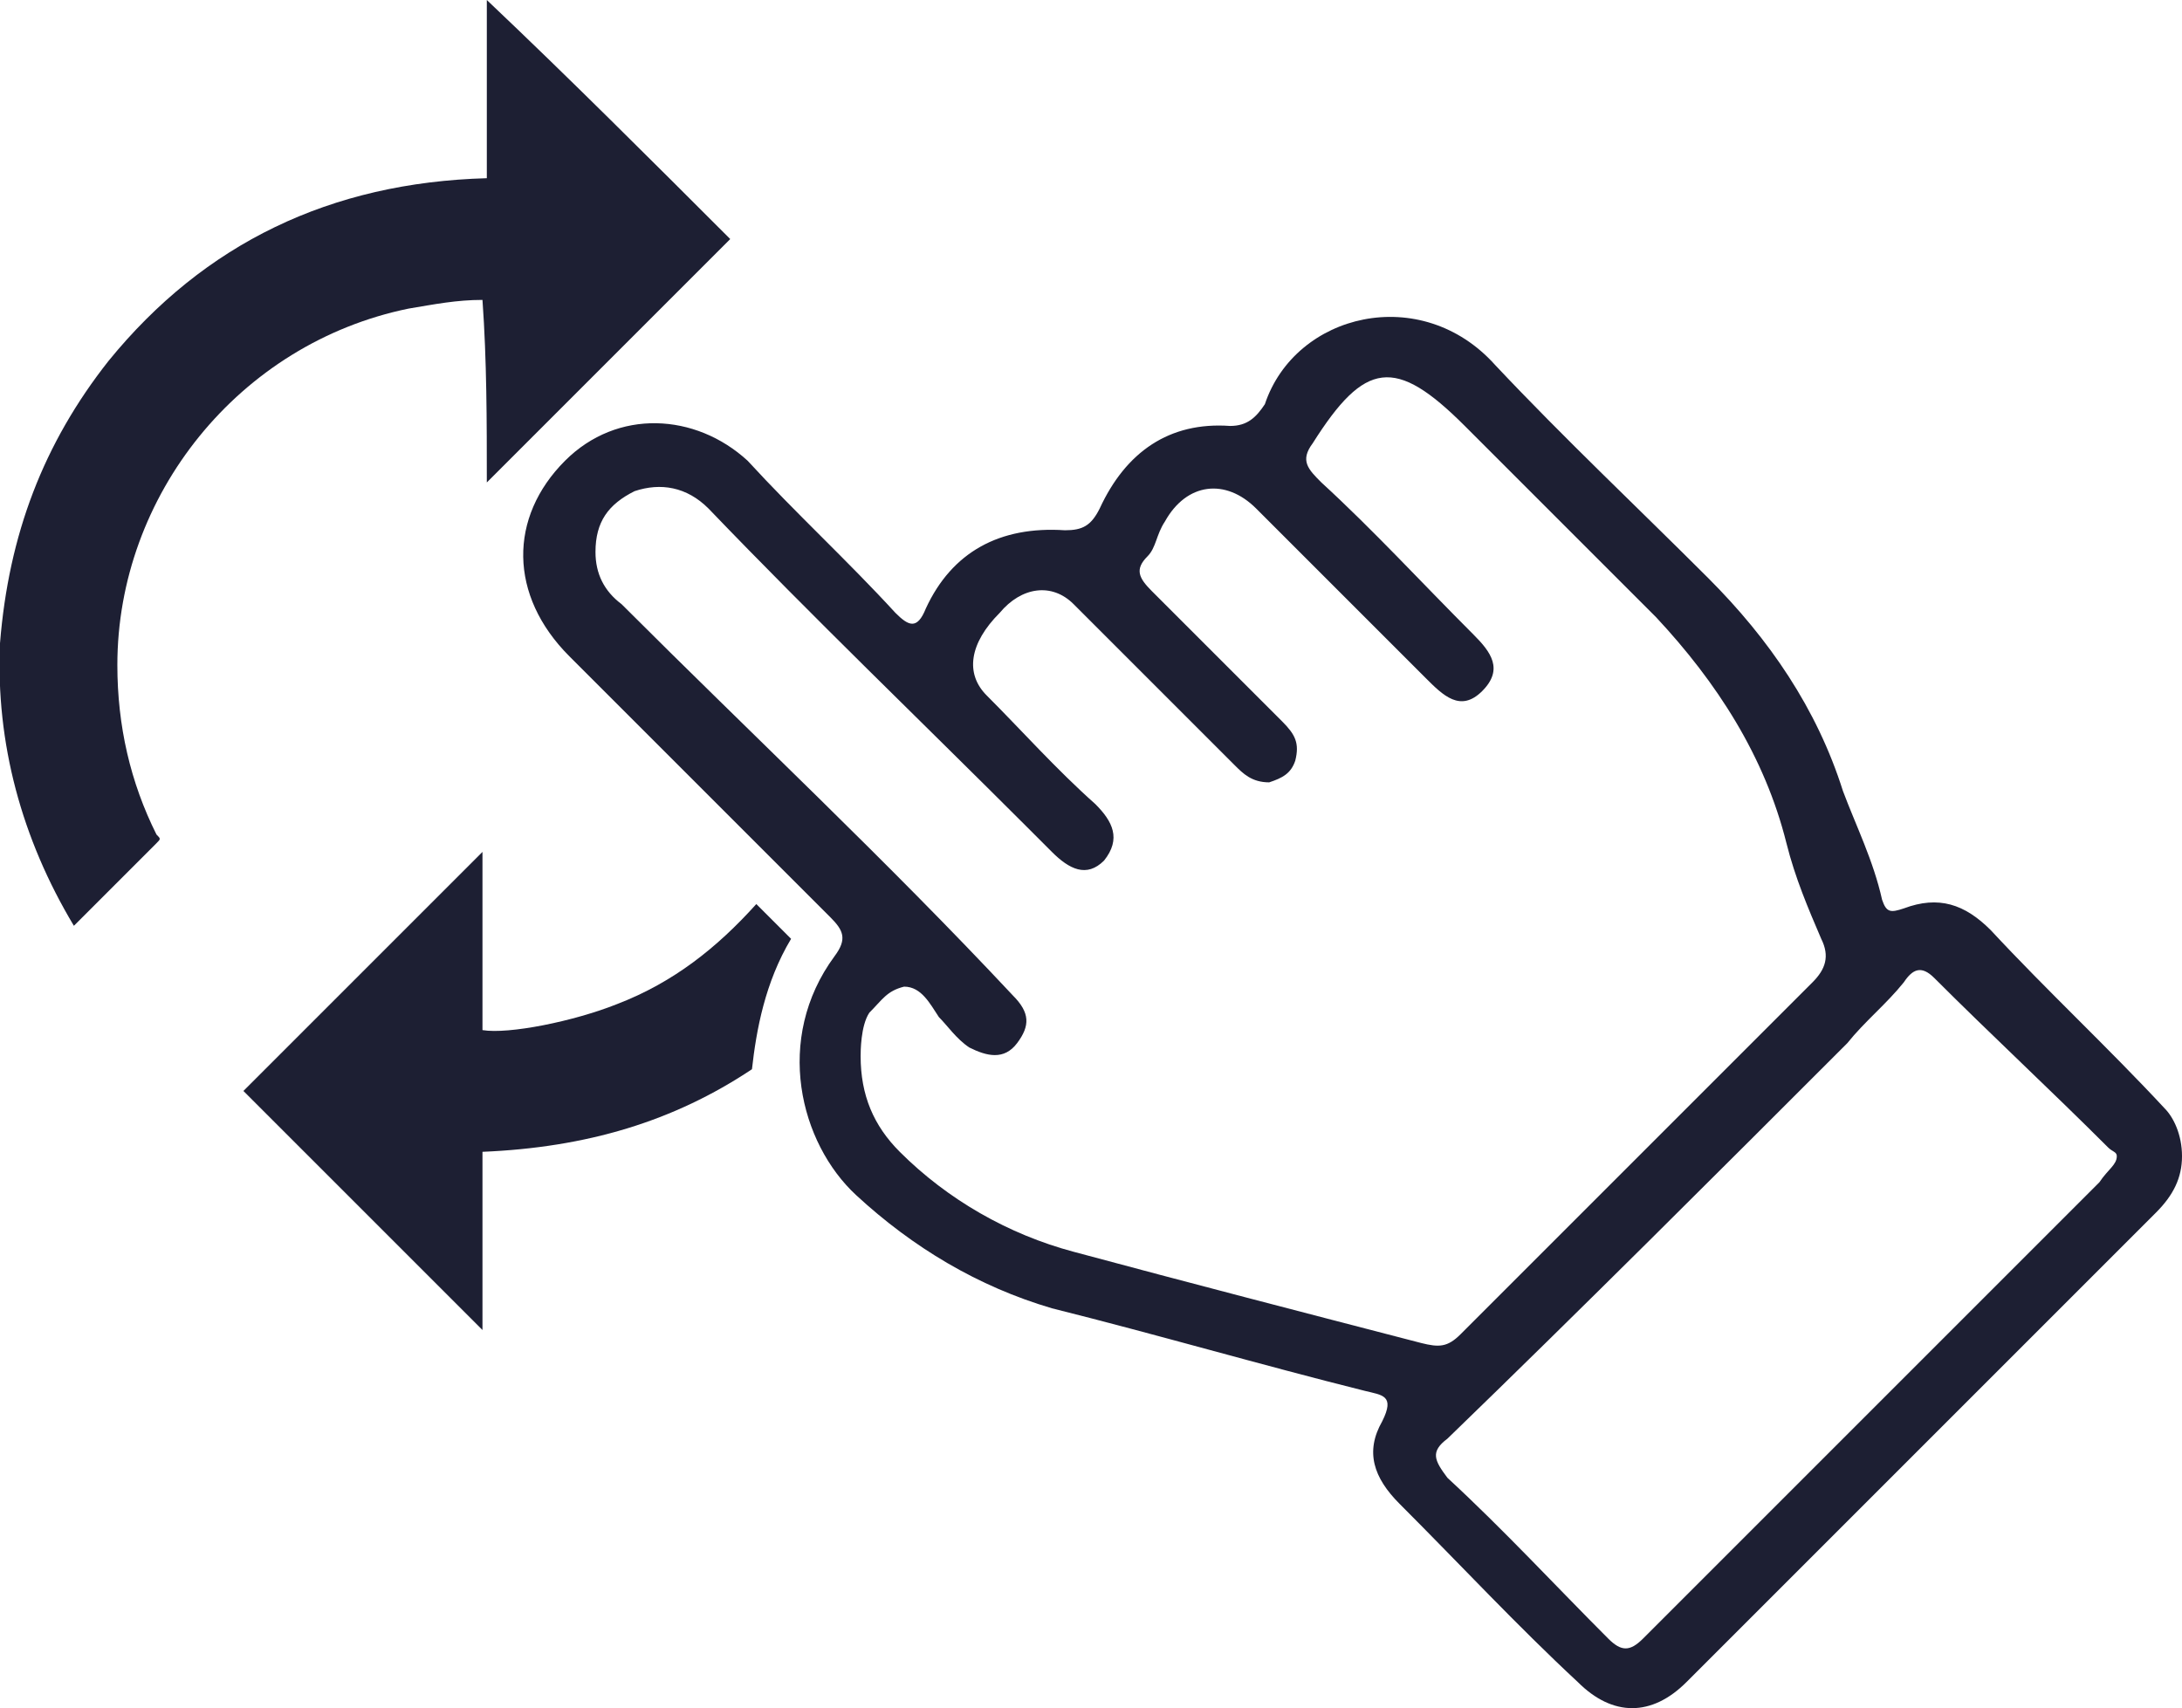 <?xml version="1.0" encoding="utf-8"?>
<!-- Generator: Adobe Illustrator 19.0.0, SVG Export Plug-In . SVG Version: 6.00 Build 0)  -->
<svg version="1.1" id="Layer_1" xmlns="http://www.w3.org/2000/svg" xmlns:xlink="http://www.w3.org/1999/xlink" x="0px" y="0px"
	 viewBox="-57 63.7 50.2 39.3" style="enable-background:new -57 63.7 50.2 39.3;" xml:space="preserve">
<style type="text/css">
	.st0{fill:#1D1F33;}
	.st1{display:none;fill:#1D1F33;}
</style>
<path class="st0" d="M-7.2,89.2c-1.3-1.4-2.7-2.7-4-4.1c-0.6-0.6-1.2-0.8-2-0.5c-0.3,0.1-0.4,0.1-0.5-0.2c-0.2-0.9-0.6-1.7-0.9-2.5
	c-0.6-1.9-1.7-3.5-3.1-4.9c-1.6-1.6-3.3-3.2-4.9-4.9c-1.7-1.9-4.6-1.2-5.3,0.9c-0.2,0.3-0.4,0.5-0.8,0.5c-1.4-0.1-2.4,0.6-3,1.9
	c-0.2,0.4-0.4,0.5-0.8,0.5c-1.5-0.1-2.6,0.5-3.2,1.8c-0.2,0.5-0.4,0.4-0.7,0.1c-1.1-1.2-2.3-2.3-3.4-3.5c-1.2-1.1-3-1.2-4.2,0
	c-1.3,1.3-1.3,3.1,0.1,4.5c2,2,4,4,6,6c0.3,0.3,0.4,0.5,0.1,0.9c-1.4,1.9-0.8,4.3,0.5,5.5s2.8,2.1,4.5,2.6c2.4,0.6,4.8,1.3,7.2,1.9
	c0.4,0.1,0.7,0.1,0.4,0.7c-0.4,0.7-0.2,1.3,0.4,1.9c1.4,1.4,2.7,2.8,4.1,4.1c0.8,0.8,1.7,0.8,2.5,0c3.6-3.6,7.2-7.2,10.8-10.8
	c0.4-0.4,0.6-0.8,0.6-1.3S-7,89.4-7.2,89.2z M-24.3,94.6c-2.7-0.7-5.4-1.4-8-2.1c-1.5-0.4-2.9-1.2-4-2.3c-0.6-0.6-0.9-1.3-0.9-2.2
	c0-0.1,0-0.7,0.2-1c0.3-0.3,0.4-0.5,0.8-0.6c0.4,0,0.6,0.4,0.8,0.7c0.2,0.2,0.4,0.5,0.7,0.7c0.4,0.2,0.8,0.3,1.1-0.1
	c0.3-0.4,0.3-0.7-0.1-1.1c-2.9-3.1-6-6-9-9c-0.4-0.3-0.6-0.7-0.6-1.2c0-0.7,0.3-1.1,0.9-1.4c0.6-0.2,1.2-0.1,1.7,0.4
	c2.4,2.5,4.9,4.9,7.3,7.3c0.2,0.2,0.4,0.4,0.6,0.6c0.4,0.4,0.8,0.6,1.2,0.2c0.4-0.5,0.2-0.9-0.2-1.3c-0.9-0.8-1.7-1.7-2.5-2.5
	c-0.5-0.5-0.4-1.2,0.3-1.9c0.5-0.6,1.2-0.7,1.7-0.2c1.3,1.3,2.5,2.5,3.7,3.7c0.2,0.2,0.4,0.4,0.8,0.4c0.3-0.1,0.5-0.2,0.6-0.5
	c0.1-0.4,0-0.6-0.3-0.9c-1-1-2-2-3-3c-0.3-0.3-0.4-0.5-0.1-0.8c0.2-0.2,0.2-0.5,0.4-0.8c0.5-0.9,1.4-1,2.1-0.3
	c1.3,1.3,2.6,2.6,3.9,3.9c0.4,0.4,0.8,0.8,1.3,0.3s0.2-0.9-0.2-1.3c-1.2-1.2-2.3-2.4-3.5-3.5c-0.3-0.3-0.5-0.5-0.2-0.9
	c1.2-1.9,1.9-2,3.5-0.4c1.4,1.4,2.9,2.9,4.4,4.4c1.4,1.5,2.5,3.2,3,5.2c0.2,0.8,0.5,1.5,0.8,2.2c0.2,0.4,0.1,0.7-0.2,1
	c-2.7,2.7-5.4,5.4-8.1,8.1C-23.7,94.7-23.9,94.7-24.3,94.6z M-8.7,90.9c-3.5,3.5-7,7-10.5,10.5c-0.3,0.3-0.5,0.3-0.8,0
	c-1.2-1.2-2.4-2.5-3.7-3.7c-0.3-0.4-0.4-0.6,0-0.9c3.1-3,6.2-6.1,9.2-9.1c0.4-0.5,0.9-0.9,1.3-1.4c0.2-0.3,0.4-0.4,0.7-0.1
	c1.3,1.3,2.7,2.6,4,3.9c0.1,0.1,0.2,0.1,0.2,0.2C-8.3,90.5-8.5,90.6-8.7,90.9z"/>
<path class="st0" d="M-45.8,74.8c1.9-1.9,3.7-3.7,5.6-5.6c-1.8-1.8-3.7-3.7-5.6-5.5c0,1.4,0,2.7,0,4.1c-3.6,0.1-6.5,1.5-8.7,4.2
	c-1.5,1.9-2.3,4-2.5,6.5c-0.1,2.3,0.5,4.5,1.7,6.5c0,0,0.1-0.1,0.1-0.1c0.6-0.6,1.2-1.2,1.8-1.8c0.1-0.1,0.1-0.1,0-0.2
	c-0.6-1.2-0.9-2.5-0.9-3.9c0-3.9,2.8-7.4,6.7-8.2c0.6-0.1,1.1-0.2,1.7-0.2C-45.8,72-45.8,73.4-45.8,74.8z"/>
<path class="st1" d="M-37.4,75.3c0.4,0.4,0.8,0.8,1.2,1.2c0.3-0.4,0.6-0.7,1-1c-0.3-0.9-0.7-1.7-1.2-2.5c-0.6,0.6-1.1,1.1-1.6,1.6
	C-37.8,75-37.6,75.2-37.4,75.3z"/>
<path class="st0" d="M-38.8,85.3l-0.8-0.8c-0.9,1-1.9,1.8-3.2,2.3c-1,0.4-2.5,0.7-3.1,0.6c0-1.4,0-2.8,0-4.1
	c-1.9,1.9-3.7,3.7-5.5,5.5c1.8,1.8,3.7,3.7,5.5,5.5c0-1.4,0-2.7,0-4.1c2.4-0.1,4.4-0.7,6.2-1.9C-39.6,87.4-39.4,86.3-38.8,85.3z"/>
</svg>
